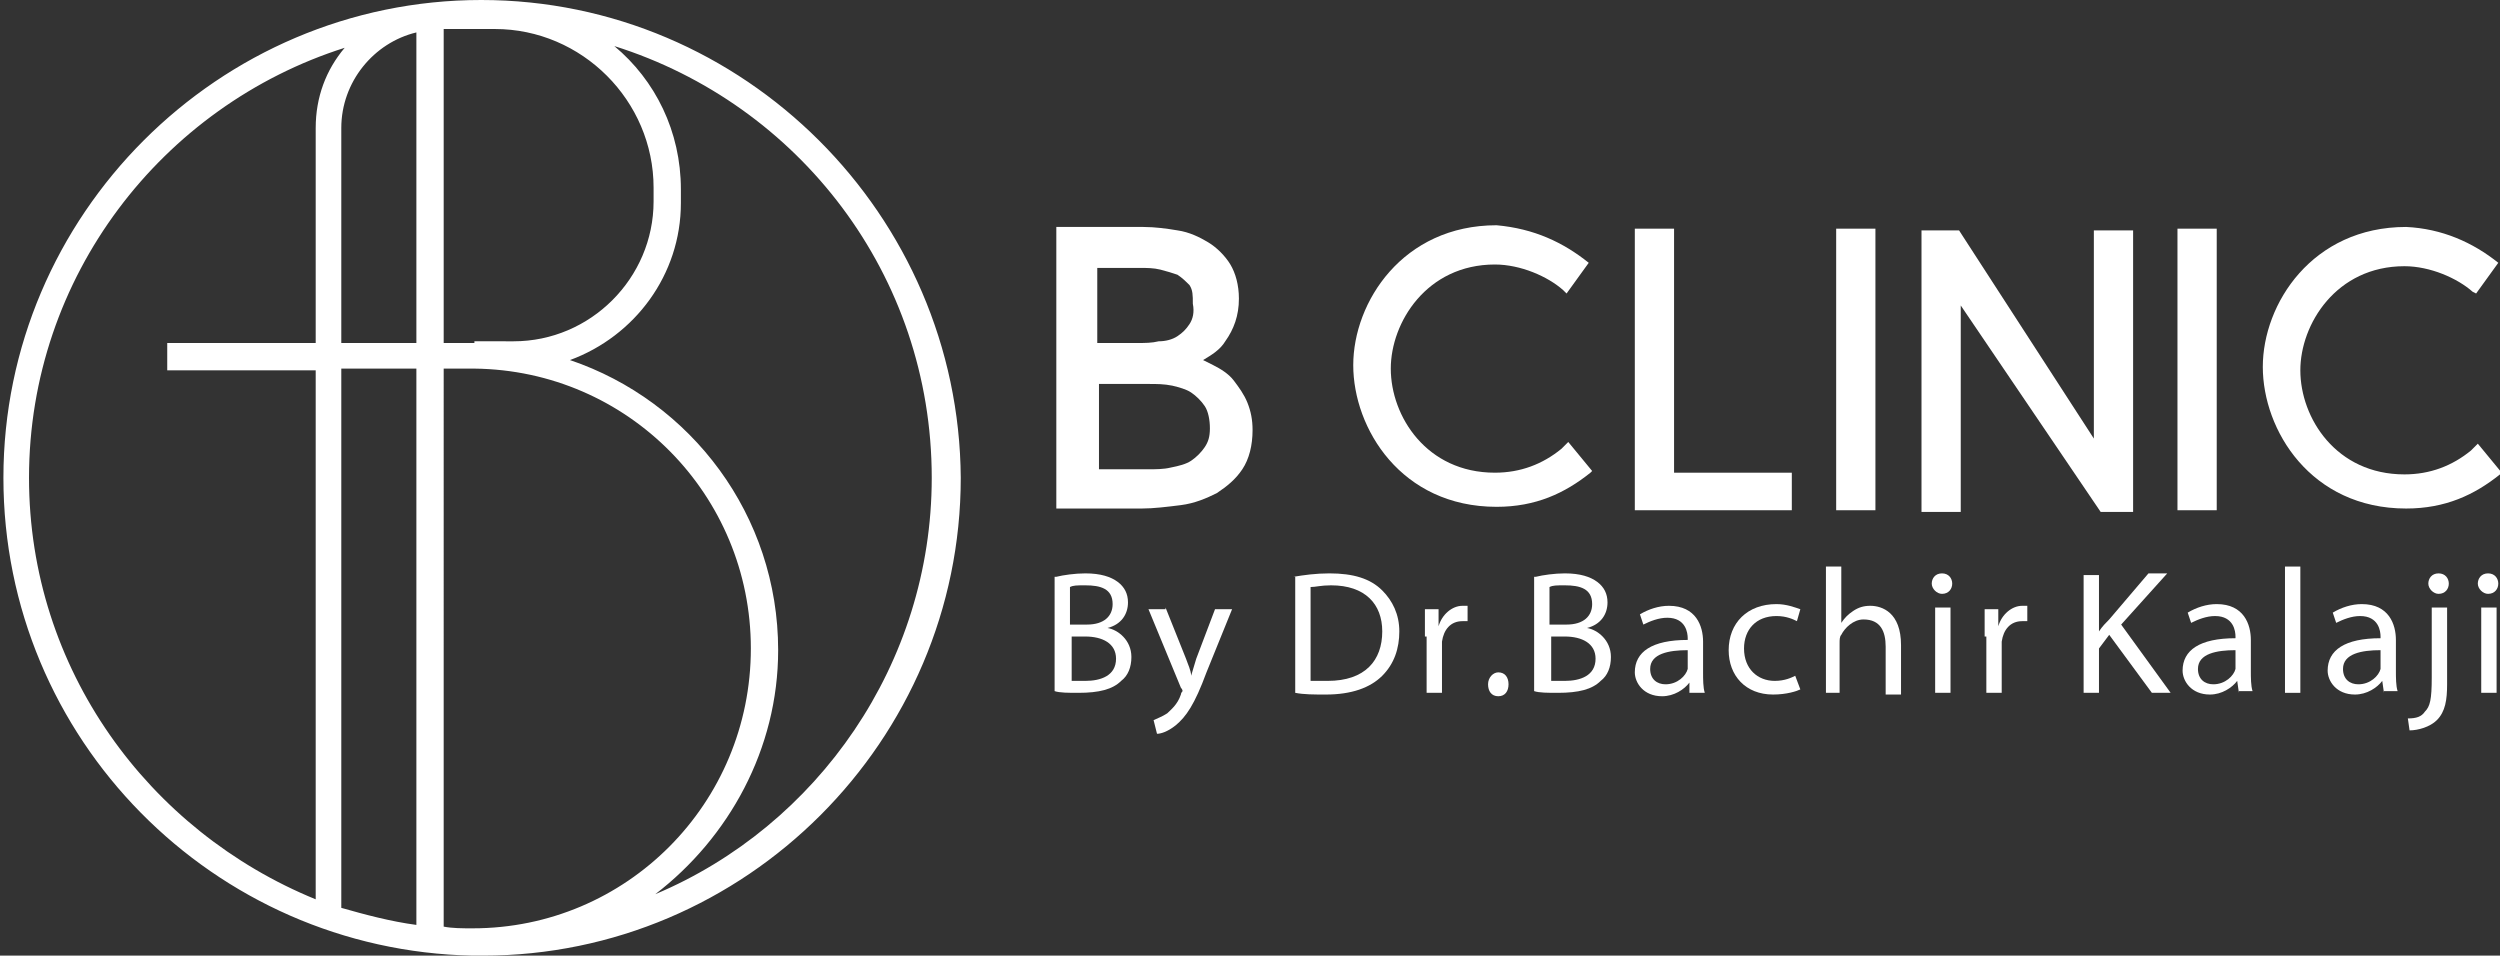 <svg xmlns="http://www.w3.org/2000/svg" xmlns:xlink="http://www.w3.org/1999/xlink" id="Layer_1" x="0px" y="0px" viewBox="0 0 146.5 56" style="enable-background:new 0 0 146.5 56;" xml:space="preserve"><rect x="0" y="0" width="146.5" height="56" fill="#333333" stroke="none"/><style type="text/css">	.st0{fill:#FFFFFF;}</style><g>	<path class="st0" d="M28.2,0c-15.4,0-28,12.6-28,28c0,15.3,12.3,27.7,27.5,28v0c0.1,0,0.2,0,0.3,0c0.1,0,0.2,0,0.3,0  c15.4,0,28-12.6,28-28C56.2,12.6,43.6,0,28.2,0z M27.7,54.4c-0.6,0-1.2,0-1.7-0.1V21.6h1.8C36.8,21.7,44,29,44,38  C44,47.1,36.7,54.4,27.7,54.4z M24.4,1.9v18.2H20V7.5C20,4.8,21.9,2.5,24.4,1.9z M24.4,21.6v32.6c-1.5-0.2-3-0.6-4.4-1V21.6H24.4z   M27.8,20.1c-0.1,0-0.1,0-0.2,0v0H26V1.7h3c5.1,0,9.3,4.2,9.3,9.3v0.8c0,4.5-3.7,8.2-8.2,8.2H27.8z M1.7,28  c0-11.8,7.8-21.8,18.5-25.2c-1.1,1.3-1.7,2.9-1.7,4.7v12.6H9.8v1.6h8.7v31C8.7,48.7,1.7,39.2,1.7,28z M38.4,52.4  c4.3-3.3,7.2-8.5,7.2-14.3c0-7.9-5.1-14.6-12.2-17c3.8-1.4,6.5-5,6.5-9.2v-0.8c0-3.4-1.5-6.4-3.9-8.4C46.8,6.1,54.6,16.1,54.6,28  C54.6,38.9,47.9,48.4,38.4,52.4z"></path>	<g>		<path class="st0" d="M61.9,33.8c0.4-0.1,1.1-0.2,1.7-0.2c0.9,0,1.5,0.2,1.9,0.5c0.4,0.3,0.6,0.7,0.6,1.2c0,0.7-0.4,1.3-1.2,1.5v0   c0.6,0.1,1.4,0.7,1.4,1.7c0,0.6-0.2,1.1-0.6,1.4c-0.5,0.5-1.3,0.7-2.5,0.7c-0.6,0-1.1,0-1.4-0.1V33.8z M62.8,36.6h0.9   c1,0,1.5-0.5,1.5-1.2c0-0.9-0.7-1.1-1.6-1.1c-0.5,0-0.7,0-0.9,0.1V36.6z M62.8,39.9c0.2,0,0.5,0,0.8,0c0.9,0,1.8-0.3,1.8-1.3   c0-0.9-0.8-1.3-1.8-1.3h-0.8V39.9z"></path>		<path class="st0" d="M68.3,35.6l1.2,3c0.1,0.3,0.3,0.7,0.3,1h0c0.1-0.3,0.2-0.7,0.3-1l1.1-2.9h1l-1.5,3.7   c-0.7,1.9-1.2,2.6-1.8,3.1c-0.5,0.4-0.9,0.5-1.1,0.5l-0.2-0.8c0.2-0.1,0.5-0.2,0.8-0.4c0.2-0.2,0.6-0.5,0.8-1.1   c0-0.1,0.1-0.2,0.1-0.2c0,0,0-0.1-0.1-0.2l-1.9-4.6H68.3z"></path>		<path class="st0" d="M75.8,33.8c0.6-0.1,1.3-0.2,2.1-0.2c1.4,0,2.4,0.3,3.1,1c0.6,0.6,1,1.4,1,2.4c0,1-0.3,1.9-1,2.6   c-0.7,0.7-1.8,1.1-3.3,1.1c-0.7,0-1.3,0-1.8-0.1V33.8z M76.7,39.9c0.3,0,0.6,0,1.1,0c2.2,0,3.2-1.2,3.2-2.9c0-1.6-1-2.7-3-2.7   c-0.6,0-0.9,0.1-1.2,0.1V39.9z"></path>		<path class="st0" d="M83.5,37.3c0-0.6,0-1.1,0-1.6h0.8l0,1h0c0.2-0.7,0.8-1.2,1.4-1.2c0.1,0,0.2,0,0.3,0v0.9c-0.1,0-0.2,0-0.3,0   c-0.7,0-1.1,0.5-1.2,1.2c0,0.1,0,0.3,0,0.4v2.6h-0.9V37.3z"></path>		<path class="st0" d="M87.2,40.1c0-0.4,0.3-0.7,0.6-0.7c0.4,0,0.6,0.3,0.6,0.7c0,0.4-0.2,0.7-0.6,0.7   C87.4,40.8,87.2,40.5,87.2,40.1z"></path>		<path class="st0" d="M90,33.8c0.4-0.1,1.1-0.2,1.7-0.2c0.9,0,1.5,0.2,1.9,0.5c0.4,0.3,0.6,0.7,0.6,1.2c0,0.7-0.4,1.3-1.2,1.5v0   c0.6,0.1,1.4,0.7,1.4,1.7c0,0.6-0.2,1.1-0.6,1.4c-0.5,0.5-1.3,0.7-2.5,0.7c-0.6,0-1.1,0-1.4-0.1V33.8z M90.9,36.6h0.9   c1,0,1.5-0.5,1.5-1.2c0-0.9-0.7-1.1-1.6-1.1c-0.5,0-0.7,0-0.9,0.1V36.6z M90.9,39.9c0.2,0,0.5,0,0.8,0c0.9,0,1.8-0.3,1.8-1.3   c0-0.9-0.8-1.3-1.8-1.3h-0.8V39.9z"></path>		<path class="st0" d="M99,40.6L99,40h0c-0.3,0.4-0.9,0.8-1.6,0.8c-1.1,0-1.6-0.8-1.6-1.4c0-1.2,1-1.9,3.1-1.9v-0.1   c0-0.3-0.1-1.2-1.2-1.2c-0.5,0-1,0.2-1.4,0.4L96.1,36c0.5-0.3,1.1-0.5,1.7-0.5c1.6,0,2,1.2,2,2.1v1.8c0,0.4,0,0.9,0.1,1.2H99z    M98.9,38.1c-1.1,0-2.2,0.2-2.2,1.1c0,0.6,0.4,0.9,0.9,0.9c0.7,0,1.2-0.5,1.3-0.9c0-0.1,0-0.2,0-0.3V38.1z"></path>		<path class="st0" d="M105.5,40.4c-0.2,0.1-0.8,0.3-1.6,0.3c-1.6,0-2.6-1.1-2.6-2.6c0-1.6,1.1-2.7,2.8-2.7c0.6,0,1.1,0.2,1.4,0.3   l-0.2,0.7c-0.2-0.1-0.6-0.3-1.2-0.3c-1.2,0-1.9,0.8-1.9,1.9c0,1.2,0.8,1.9,1.8,1.9c0.6,0,1-0.2,1.2-0.3L105.5,40.4z"></path>		<path class="st0" d="M107,33.2h0.9v3.3h0c0.2-0.3,0.4-0.5,0.7-0.7c0.3-0.2,0.6-0.3,1-0.3c0.7,0,1.8,0.4,1.8,2.3v2.9h-0.9v-2.8   c0-0.9-0.3-1.6-1.3-1.6c-0.6,0-1.1,0.5-1.3,0.9c-0.1,0.1-0.1,0.3-0.1,0.5v2.9H107V33.2z"></path>		<path class="st0" d="M114.4,34.2c0,0.3-0.2,0.6-0.6,0.6c-0.3,0-0.6-0.3-0.6-0.6c0-0.3,0.2-0.6,0.6-0.6   C114.2,33.6,114.4,33.9,114.4,34.2z M113.4,40.6v-5h0.9v5H113.4z"></path>		<path class="st0" d="M116.3,37.3c0-0.6,0-1.1,0-1.6h0.8l0,1h0c0.2-0.7,0.8-1.2,1.4-1.2c0.1,0,0.2,0,0.3,0v0.9c-0.1,0-0.2,0-0.3,0   c-0.7,0-1.1,0.5-1.2,1.2c0,0.1,0,0.3,0,0.4v2.6h-0.9V37.3z"></path>		<path class="st0" d="M122.1,33.7h0.9V37h0c0.2-0.3,0.4-0.5,0.6-0.7l2.3-2.7h1.1l-2.7,3l2.9,4h-1.1l-2.5-3.4L123,38v2.6h-0.9V33.7z   "></path>		<path class="st0" d="M131.2,40.6l-0.1-0.7h0c-0.3,0.4-0.9,0.8-1.6,0.8c-1.1,0-1.6-0.8-1.6-1.4c0-1.2,1-1.9,3.1-1.9v-0.1   c0-0.3-0.1-1.2-1.2-1.2c-0.5,0-1,0.2-1.4,0.4l-0.2-0.6c0.5-0.3,1.1-0.5,1.7-0.5c1.6,0,2,1.2,2,2.1v1.8c0,0.4,0,0.9,0.1,1.2H131.2z    M131,38.1c-1.1,0-2.2,0.2-2.2,1.1c0,0.6,0.4,0.9,0.9,0.9c0.7,0,1.2-0.5,1.3-0.9c0-0.1,0-0.2,0-0.3V38.1z"></path>		<path class="st0" d="M133.9,33.2h0.9v7.4h-0.9V33.2z"></path>		<path class="st0" d="M139.7,40.6l-0.1-0.7h0c-0.3,0.4-0.9,0.8-1.6,0.8c-1.1,0-1.6-0.8-1.6-1.4c0-1.2,1-1.9,3.1-1.9v-0.1   c0-0.3-0.1-1.2-1.2-1.2c-0.5,0-1,0.2-1.4,0.4l-0.2-0.6c0.5-0.3,1.1-0.5,1.7-0.5c1.6,0,2,1.2,2,2.1v1.8c0,0.4,0,0.9,0.1,1.2H139.7z    M139.5,38.1c-1.1,0-2.2,0.2-2.2,1.1c0,0.6,0.4,0.9,0.9,0.9c0.7,0,1.2-0.5,1.3-0.9c0-0.1,0-0.2,0-0.3V38.1z"></path>		<path class="st0" d="M141.1,42.1c0.5,0,0.8-0.1,1-0.4c0.3-0.3,0.4-0.7,0.4-2v-4.1h0.9v4.5c0,0.9-0.1,1.6-0.6,2.1   c-0.4,0.4-1.1,0.6-1.6,0.6L141.1,42.1z M143.5,34.2c0,0.3-0.2,0.6-0.6,0.6c-0.3,0-0.6-0.3-0.6-0.6c0-0.3,0.2-0.6,0.6-0.6   C143.3,33.6,143.5,33.9,143.5,34.2z"></path>		<path class="st0" d="M146.4,34.2c0,0.3-0.2,0.6-0.6,0.6c-0.3,0-0.6-0.3-0.6-0.6c0-0.3,0.2-0.6,0.6-0.6   C146.2,33.6,146.4,33.9,146.4,34.2z M145.4,40.6v-5h0.9v5H145.4z"></path>	</g>	<g>		<path class="st0" d="M93.1,15.4L93.1,15.4l-1.3,1.8L91.6,17c-0.9-0.8-2.5-1.5-4-1.5c-4,0-6.1,3.4-6.1,6.1c0,2.8,2.1,6.1,6.1,6.1   c1.5,0,2.8-0.5,3.9-1.4c0,0,0,0,0.1-0.1c0,0,0,0,0.1-0.1l0.2-0.2l1.4,1.7l-0.1,0.1c-1.5,1.2-3.2,2-5.5,2c-5.6,0-8.4-4.6-8.4-8.3   s2.9-8.2,8.4-8.2C89.9,13.4,91.6,14.2,93.1,15.4z"></path>		<path class="st0" d="M105,27.7v2.2h-9.2V13.4h2.3v14.3H105z"></path>		<path class="st0" d="M109.9,29.9h-2.3V13.4h2.3V29.9z"></path>		<path class="st0" d="M129.9,29.9h-2.3V13.4h2.3V29.9z"></path>		<path class="st0" d="M146.4,15.4L146.4,15.4l-1.3,1.8l-0.2-0.1c-0.9-0.8-2.5-1.5-4-1.5c-4,0-6.1,3.4-6.1,6.1   c0,2.8,2.1,6.1,6.1,6.1c1.5,0,2.8-0.5,3.9-1.4c0,0,0,0,0.1-0.1c0,0,0,0,0.1-0.1l0.2-0.2l1.4,1.7l-0.1,0.1c-1.5,1.2-3.2,2-5.5,2   c-5.6,0-8.4-4.6-8.4-8.3s2.9-8.2,8.4-8.2C143.1,13.4,144.9,14.2,146.4,15.4z"></path>		<path class="st0" d="M112.6,13.5h2.2l0,0l7.9,12.2V13.5h2.3v16.5h-1.7l-0.2,0l-8.2-12.1v12.1h-2.3V13.5h1.8"></path>		<path class="st0" d="M72.3,22.3c-0.3-0.4-0.8-0.7-1.2-0.9c-0.2-0.1-0.4-0.2-0.6-0.3c0.5-0.3,1-0.6,1.3-1.1   c0.5-0.7,0.8-1.5,0.8-2.5c0-0.8-0.2-1.5-0.5-2c-0.3-0.5-0.8-1-1.3-1.3c-0.5-0.3-1.1-0.6-1.8-0.7c-0.6-0.1-1.3-0.2-2-0.2h-5.1v16.5   h5c0.7,0,1.5-0.1,2.3-0.2c0.8-0.1,1.5-0.4,2.1-0.7c0.6-0.4,1.1-0.8,1.5-1.4c0.4-0.6,0.6-1.4,0.6-2.3c0-0.6-0.1-1.1-0.3-1.6   C72.9,23.1,72.6,22.7,72.3,22.3z M69.7,19c-0.2,0.3-0.4,0.5-0.7,0.7c-0.3,0.2-0.7,0.3-1.1,0.3c-0.4,0.1-0.8,0.1-1.3,0.1h-2.3v-4.4   h2.5c0.4,0,0.8,0,1.2,0.1c0.4,0.1,0.7,0.2,1,0.3c0.3,0.2,0.5,0.4,0.7,0.6c0.2,0.3,0.2,0.6,0.2,1.1C70,18.3,69.9,18.7,69.7,19z    M64.3,22.5h3c0.5,0,0.9,0,1.4,0.1c0.4,0.1,0.8,0.2,1.1,0.4c0.3,0.2,0.6,0.5,0.8,0.8c0.2,0.3,0.3,0.8,0.3,1.3   c0,0.5-0.1,0.8-0.3,1.1c-0.2,0.3-0.5,0.6-0.8,0.8c-0.3,0.2-0.7,0.3-1.2,0.4c-0.4,0.1-0.9,0.1-1.3,0.1h-2.9V22.5z"></path>	</g></g></svg>